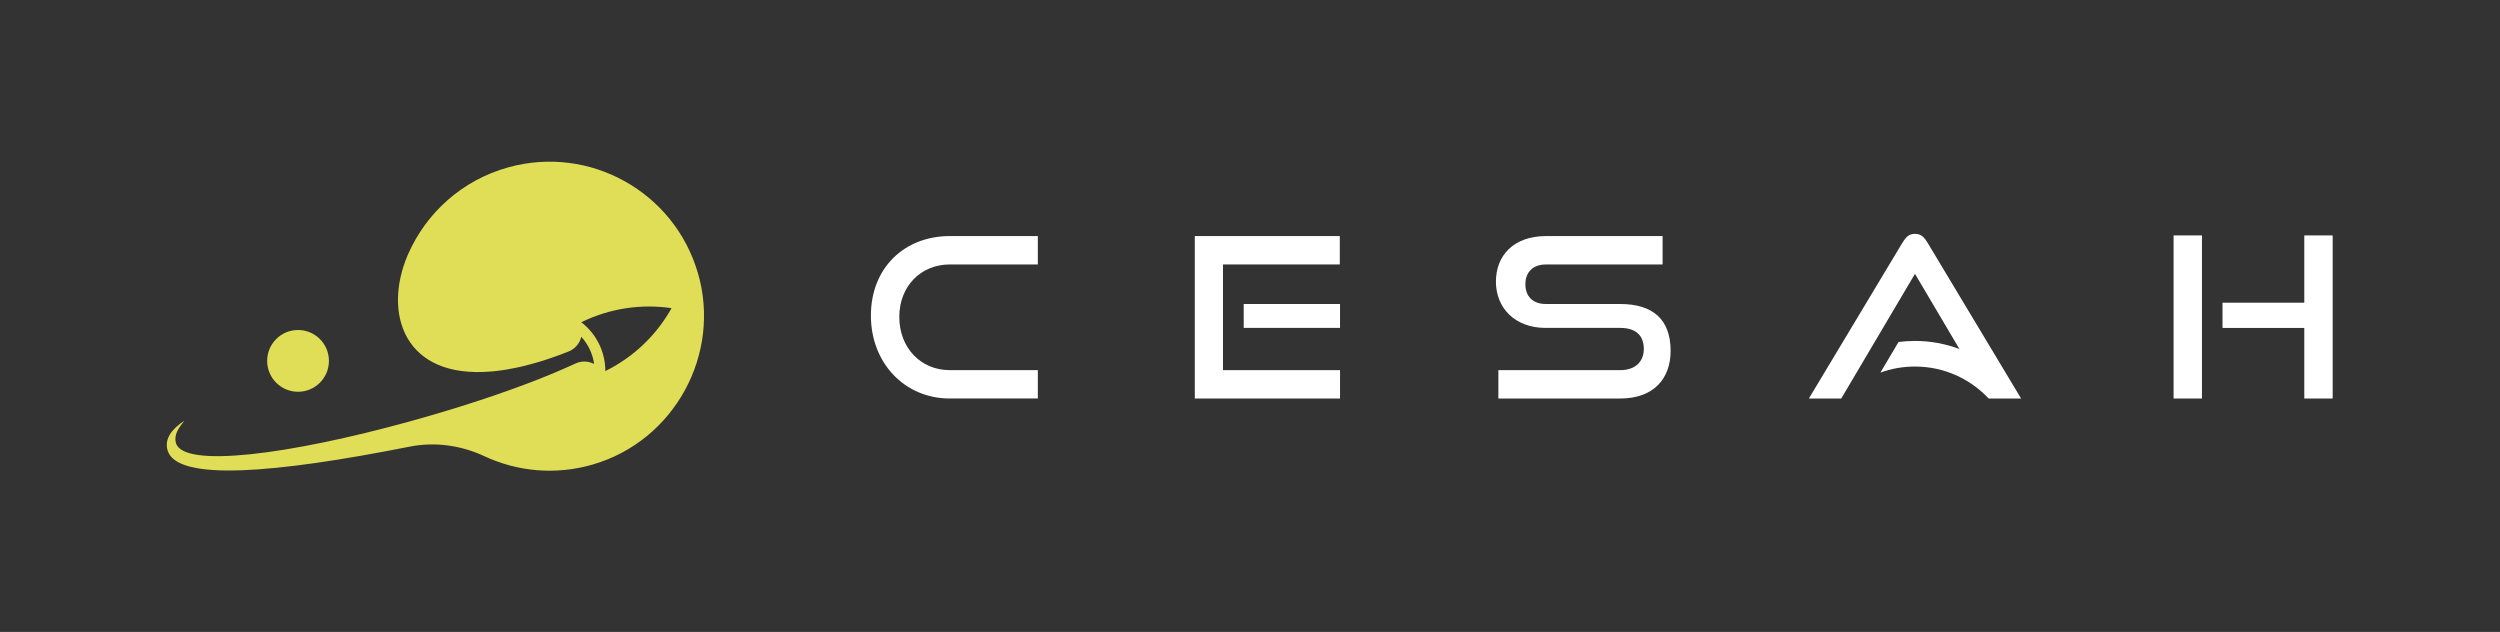 <?xml version="1.0" encoding="UTF-8"?><svg id="Ebene_1" xmlns="http://www.w3.org/2000/svg" viewBox="0 0 1764.5 446"><rect x="0" y="0" width="1764.5" height="446" fill="#333333" stroke="none"/><defs><style>.cls-1{fill:none;}.cls-1,.cls-2,.cls-3{stroke-width:0px;}.cls-2{fill:#e0de57;}.cls-3{fill:#fff;}</style></defs><path class="cls-2" d="m492.48,192.43c-16.73-57.01-76.18-90.24-133.65-74.34-32.8,9.07-57.95,32.22-70.69,61.1-.17.37-.34.78-.52,1.19-17.19,40.54-2.88,87.39,59.7,81.77.99-.09,1.99-.19,3.01-.31.28-.02.54-.06.82-.1.91-.11,1.82-.23,2.74-.36.94-.13,1.89-.27,2.85-.43.45-.07.9-.14,1.35-.23,2.06-.33,4.17-.74,6.32-1.2,1.21-.25,2.42-.52,3.66-.81,1.05-.24,2.12-.5,3.2-.78,2.13-.53,4.3-1.12,6.51-1.76.72-.2,1.44-.42,2.16-.63s1.43-.43,2.17-.65c.73-.22,1.46-.46,2.19-.7.73-.22,1.48-.46,2.22-.72.75-.24,1.49-.49,2.25-.75,3.76-1.29,7.64-2.71,11.63-4.28.44-.16.88-.33,1.32-.53,4.29-1.86,7.47-5.66,8.56-10.21,2.23,2.44,4.17,5.22,5.71,8.36,1.73,3.5,2.82,7.13,3.35,10.8-4.13-2.13-9.01-2.26-13.22-.28-1.17.54-2.36,1.09-3.58,1.62-1.69.76-3.41,1.52-5.18,2.3-1.77.78-3.59,1.57-5.46,2.34-.92.4-1.86.79-2.82,1.18-1.9.78-3.85,1.57-5.85,2.38-1.98.8-4,1.59-6.08,2.39-1.41.57-2.85,1.12-4.31,1.66-.78.31-1.55.59-2.34.88-.17.05-.31.1-.48.17-.9.34-1.78.67-2.67.99-1.62.59-3.21,1.2-4.87,1.8-1.12.4-2.24.8-3.35,1.2-.79.29-1.59.58-2.4.86-.36.12-.71.25-1.06.36-1.48.52-2.98,1.04-4.48,1.57-.08.02-.15.06-.21.08-1.47.5-2.95,1.02-4.44,1.52-.81.28-1.62.56-2.45.82-.54.19-1.11.38-1.68.57-16.38,5.47-34.16,10.9-52.84,16.06-85.84,23.75-160.43,33.25-165.39,15.32-1.58-5.71,1.8-10.51,5.87-15.67-8.68,5.72-14.06,12.65-11.83,20.69,6.19,22.38,75.7,16.43,171.03-2.45,17.84-3.53,36.22-.89,52.7,6.8,23.07,10.75,50,13.53,76.44,5.83,57.59-16.73,91-77.87,74.13-135.4Zm-69.71,50.27c-3.05-6.19-7.36-11.32-12.48-15.27,20.52-10.03,42.67-13.03,63.68-9.92-10.35,18.55-26.25,34.26-46.72,44.4,0-6.47-1.44-13.03-4.48-19.22Z"/><circle class="cls-2" cx="210.36" cy="254.71" r="21.8"/><path class="cls-3" d="m614.68,222.78c0,33.26,23.67,58.48,55.67,58.48h62.15v-20.02h-62.15c-20.65,0-35.63-15.91-35.63-37.54s15.14-37.05,35.63-37.05h62.15v-20.03h-62.15c-32,0-55.67,22.4-55.67,56.16Z"/><rect class="cls-3" x="877.82" y="214.56" width="67.97" height="16.86"/><polygon class="cls-3" points="863.18 186.65 945.63 186.65 945.63 166.62 843.29 166.62 843.29 281.27 945.79 281.27 945.79 261.25 863.18 261.25 863.18 186.65"/><path class="cls-3" d="m1143.49,214.56h-52.52c-8.83,0-14.35-5.2-14.35-13.87s5.36-14.03,14.53-14.03h82.31v-20.03h-82.31c-22.89,0-35.33,13.73-35.33,32.19s13.39,32.61,34.99,32.61h52.68c10.74,0,16.72,5.05,16.72,14.83,0,8.99-5.98,14.99-16.72,14.99h-85.94v20.02h85.94c23.97,0,35.63-14.34,35.63-33.59,0-22.22-12.47-33.12-35.63-33.12Z"/><polygon class="cls-3" points="1626.37 166.16 1626.37 213.64 1568.65 213.64 1568.65 231.46 1626.37 231.46 1626.37 281.27 1646.4 281.27 1646.4 166.16 1626.37 166.16"/><rect class="cls-3" x="1534.12" y="166.16" width="20.03" height="115.11"/><path class="cls-3" d="m1426.49,281.27l-65.9-109.76c-2.37-3.94-4.56-6.46-8.99-6.46s-6.62,2.53-8.99,6.46l-65.91,109.76h22.85s52.04-88,52.04-88l31.38,53.07c-9.77-3.67-20.33-5.71-31.38-5.71-3.94,0-7.8.26-11.62.75l-12.77,21.6c7.61-2.77,15.81-4.28,24.38-4.28,20.53,0,39.02,8.69,52.03,22.58v.02s22.86,0,22.86,0Z"/><rect class="cls-1" width="1764.5" height="446"/></svg>
